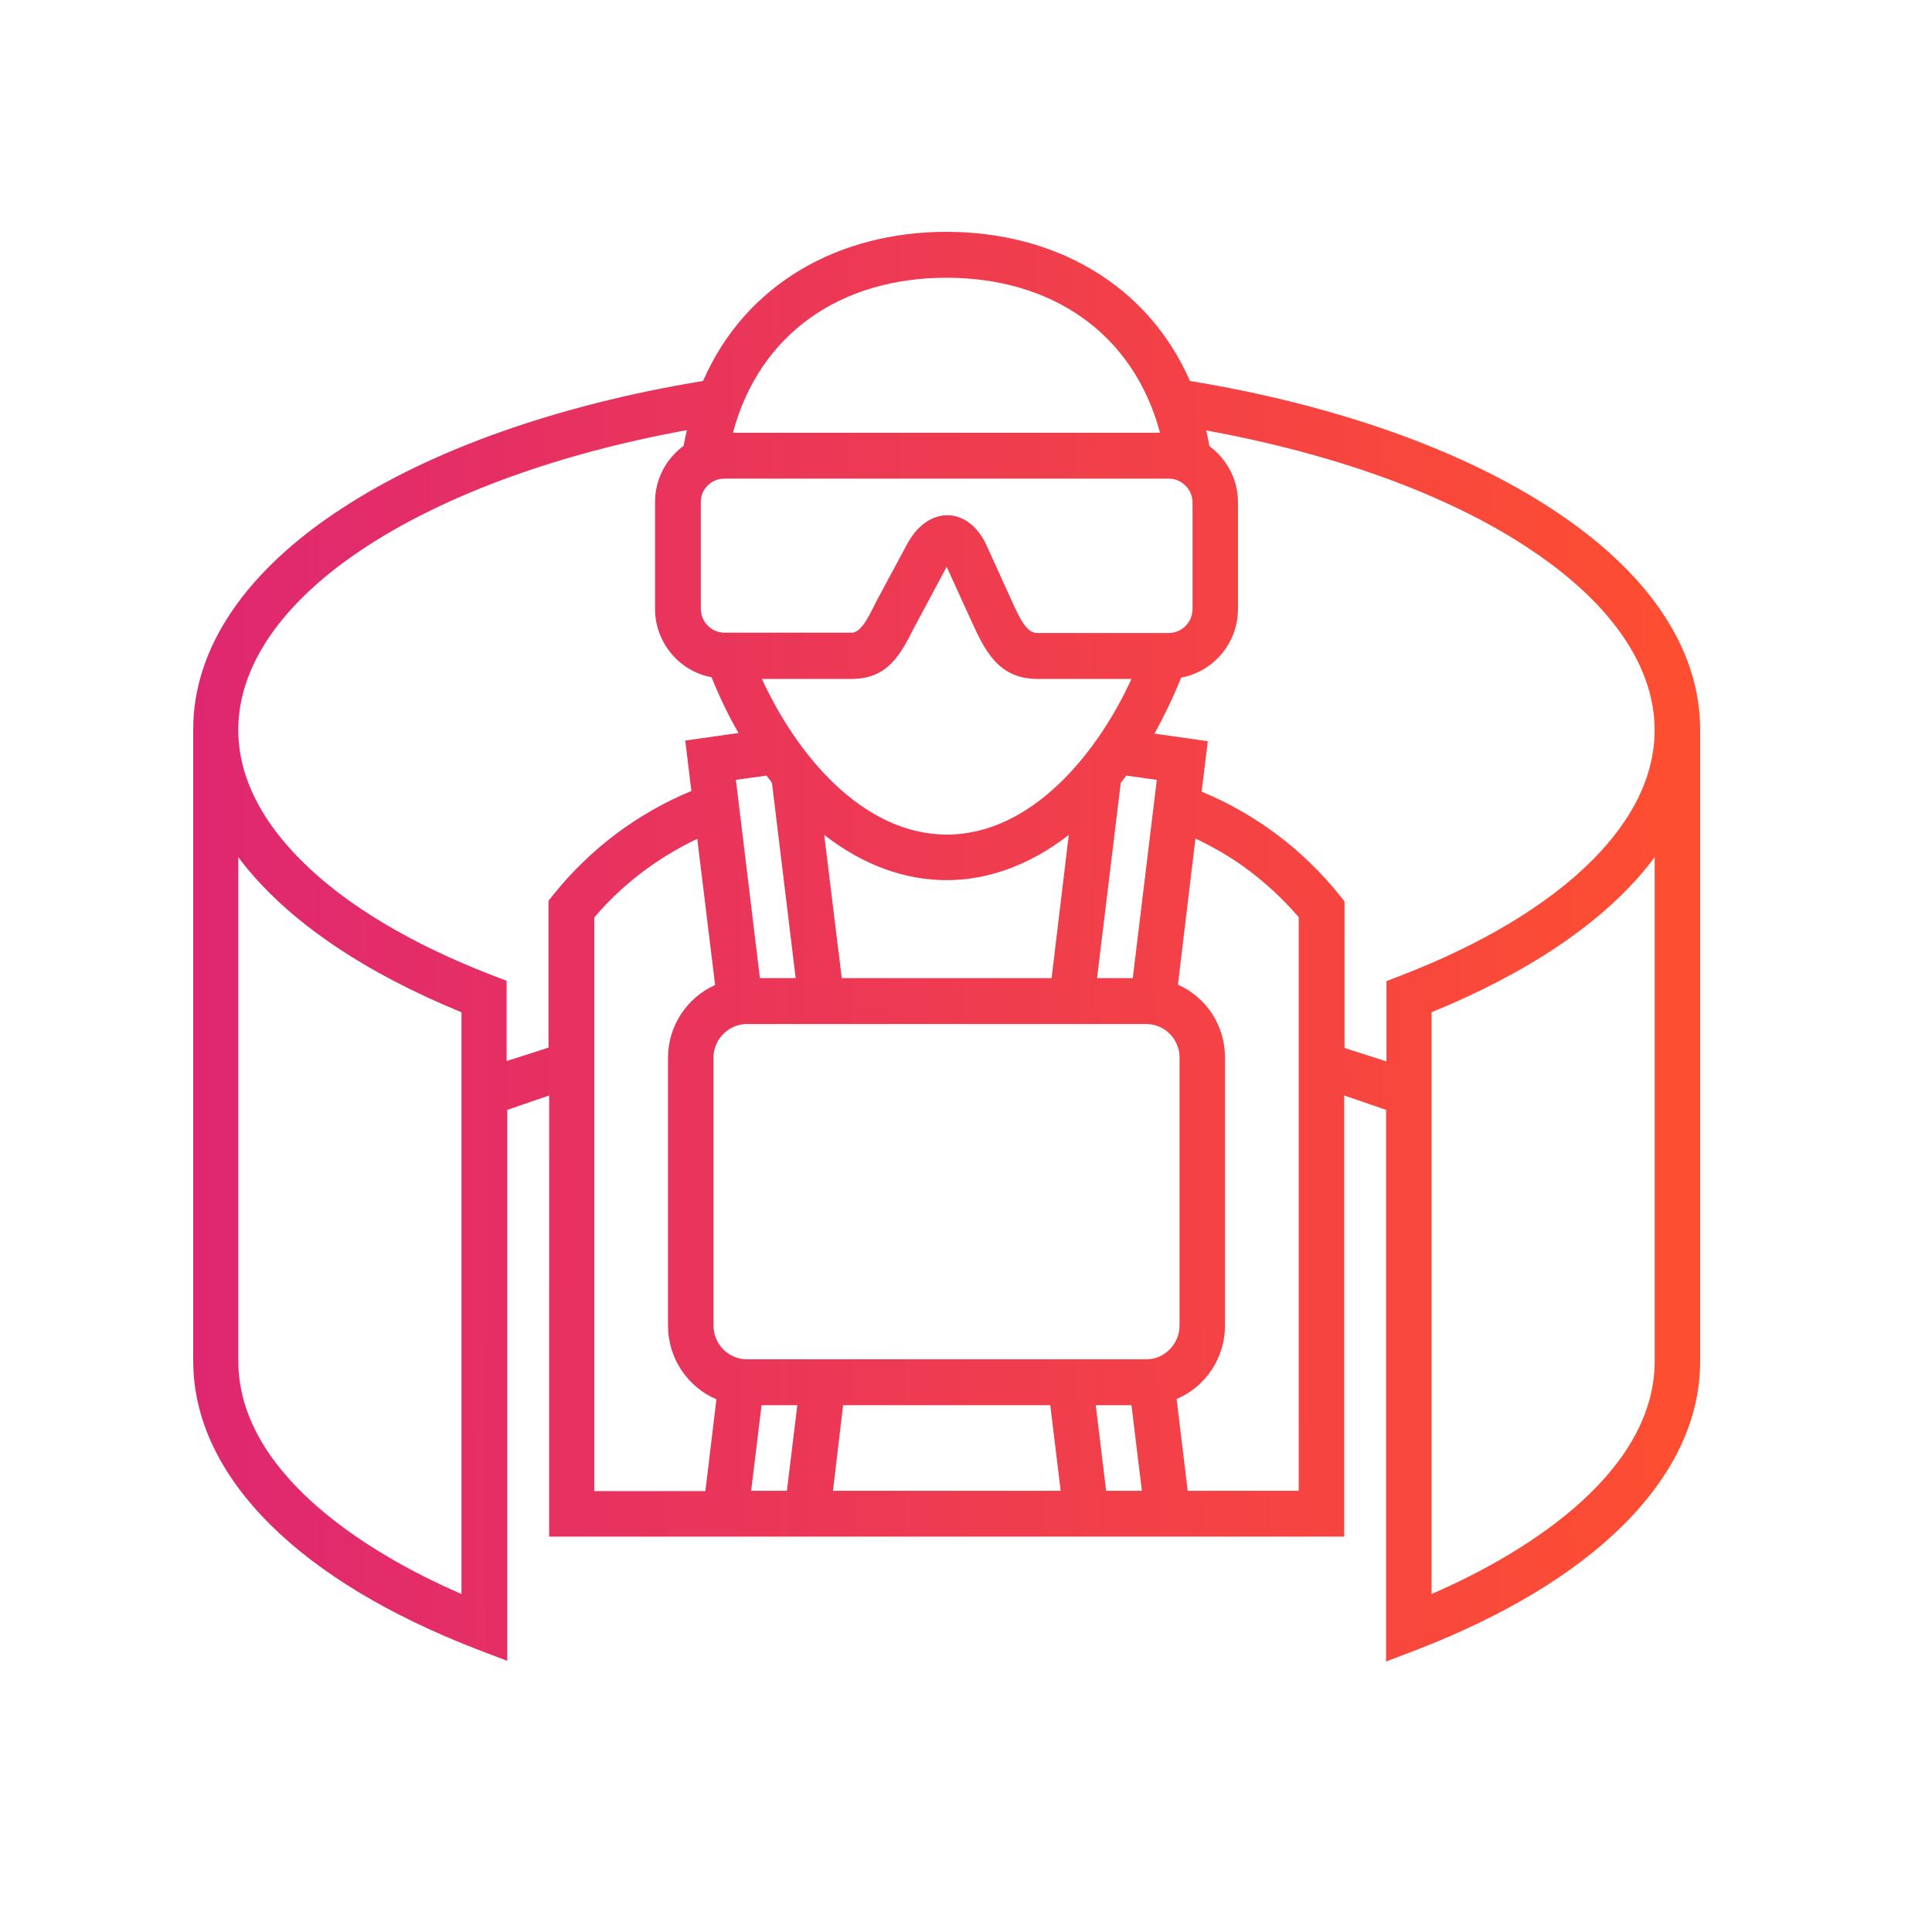 <svg width="50" height="50" viewBox="0 0 50 50" fill="none" xmlns="http://www.w3.org/2000/svg">
<path d="M29.316 25.314H28.392L29.005 20.259C29.056 20.2 29.098 20.14 29.148 20.072L29.938 20.183L29.316 25.314ZM27.215 25.314H21.785L21.331 21.608C23.34 23.168 25.651 23.168 27.66 21.608L27.215 25.314ZM20.592 25.314H19.667L19.045 20.183L19.835 20.072C19.886 20.132 19.928 20.191 19.978 20.259L20.592 25.314ZM18.507 25.492C17.784 25.815 17.288 26.544 17.288 27.375V34.314C17.288 35.154 17.801 35.9 18.541 36.214L18.255 38.589H15.38V23.745C15.801 23.245 16.288 22.803 16.826 22.422C17.213 22.15 17.616 21.913 18.045 21.709L18.507 25.492ZM19.709 36.367H20.634L20.365 38.581H19.44L19.709 36.367ZM21.819 36.367H27.181L27.45 38.581H21.558L21.819 36.367ZM28.358 36.367H29.282L29.552 38.581H28.627L28.358 36.367ZM30.451 36.206C31.199 35.892 31.703 35.145 31.703 34.306V27.367C31.703 26.536 31.216 25.806 30.485 25.484L30.938 21.701C31.367 21.904 31.779 22.142 32.166 22.413C32.695 22.795 33.182 23.236 33.611 23.737V38.581H30.737L30.451 36.206ZM19.331 26.502H29.669C30.14 26.502 30.526 26.892 30.526 27.367V34.306C30.526 34.781 30.14 35.179 29.669 35.179H19.331C18.86 35.179 18.465 34.789 18.465 34.306V27.367C18.465 26.901 18.852 26.502 19.331 26.502ZM30.022 11.2H18.969C19.659 8.613 21.785 7.188 24.492 7.188C27.198 7.188 29.325 8.604 30.022 11.2ZM17.692 11.539C17.238 11.87 16.952 12.404 16.952 12.998V15.755C16.952 16.628 17.582 17.375 18.415 17.527C18.616 18.028 18.852 18.52 19.112 18.97L17.734 19.165L17.893 20.471C16.498 21.048 15.28 21.964 14.33 23.143L14.195 23.312V27.113L13.111 27.46V25.382L12.733 25.238C10.648 24.432 8.95 23.423 7.807 22.278C4.95 19.436 6.025 16.399 9.488 14.143C11.548 12.803 14.422 11.742 17.776 11.132C17.742 11.268 17.717 11.403 17.692 11.539ZM19.718 17.57H22.046C22.979 17.57 23.306 16.934 23.651 16.255L24.5 14.669L25.122 16.035C25.475 16.806 25.82 17.57 26.845 17.57H29.282C28.408 19.487 26.702 21.599 24.5 21.599C22.289 21.591 20.592 19.479 19.718 17.57ZM30.569 17.536C31.409 17.383 32.039 16.637 32.039 15.763V13.006C32.039 12.031 31.308 11.556 31.3 11.547C31.275 11.412 31.249 11.276 31.216 11.14C34.569 11.751 37.444 12.803 39.503 14.152C42.966 16.408 44.034 19.445 41.184 22.286C40.033 23.431 38.343 24.441 36.259 25.246L35.881 25.391V27.469L34.796 27.121V23.329L34.662 23.16C33.712 21.981 32.493 21.065 31.098 20.488L31.258 19.182L29.879 18.986C30.131 18.528 30.367 18.037 30.569 17.536ZM18.742 12.387H30.249C30.585 12.387 30.863 12.667 30.863 13.006V15.763C30.863 16.102 30.585 16.382 30.249 16.382H26.837C26.559 16.382 26.374 15.967 26.181 15.543L25.534 14.118C25.063 13.083 24.012 13.074 23.475 14.084L22.727 15.475C22.558 15.789 22.323 16.374 22.046 16.374H18.751C18.415 16.374 18.137 16.094 18.137 15.755V12.998C18.129 12.667 18.406 12.387 18.742 12.387ZM30.796 9.859C29.686 7.332 27.265 6 24.492 6C21.726 6 19.297 7.332 18.196 9.859C14.422 10.479 11.169 11.641 8.858 13.151C6.429 14.728 5 16.713 5 18.876V35.213C5 36.748 5.714 38.182 6.992 39.454C8.261 40.718 10.094 41.812 12.329 42.678L13.128 42.983V28.724L14.212 28.351V39.768H34.788V28.351L35.872 28.724V43L36.671 42.695C38.907 41.829 40.739 40.735 42.008 39.471C43.286 38.199 44 36.766 44 35.23V18.885C44 16.713 42.571 14.737 40.142 13.159C37.822 11.641 34.569 10.479 30.796 9.859ZM11.943 26.197V41.253C9.337 40.124 6.168 38.046 6.168 35.222V22.184C7.454 23.906 9.598 25.238 11.943 26.197ZM37.049 28.309V26.197C39.394 25.238 41.546 23.906 42.823 22.184V35.222C42.823 38.046 39.654 40.124 37.049 41.253V28.309Z" fill="url(#paint0_linear_4890_798)"/>
<defs>
<linearGradient id="paint0_linear_4890_798" x1="4.873" y1="28.57" x2="43.16" y2="28.344" gradientUnits="userSpaceOnUse">
<stop stop-color="#DF2771"/>
<stop offset="1" stop-color="#FD4E32"/>
</linearGradient>
</defs>
</svg>
